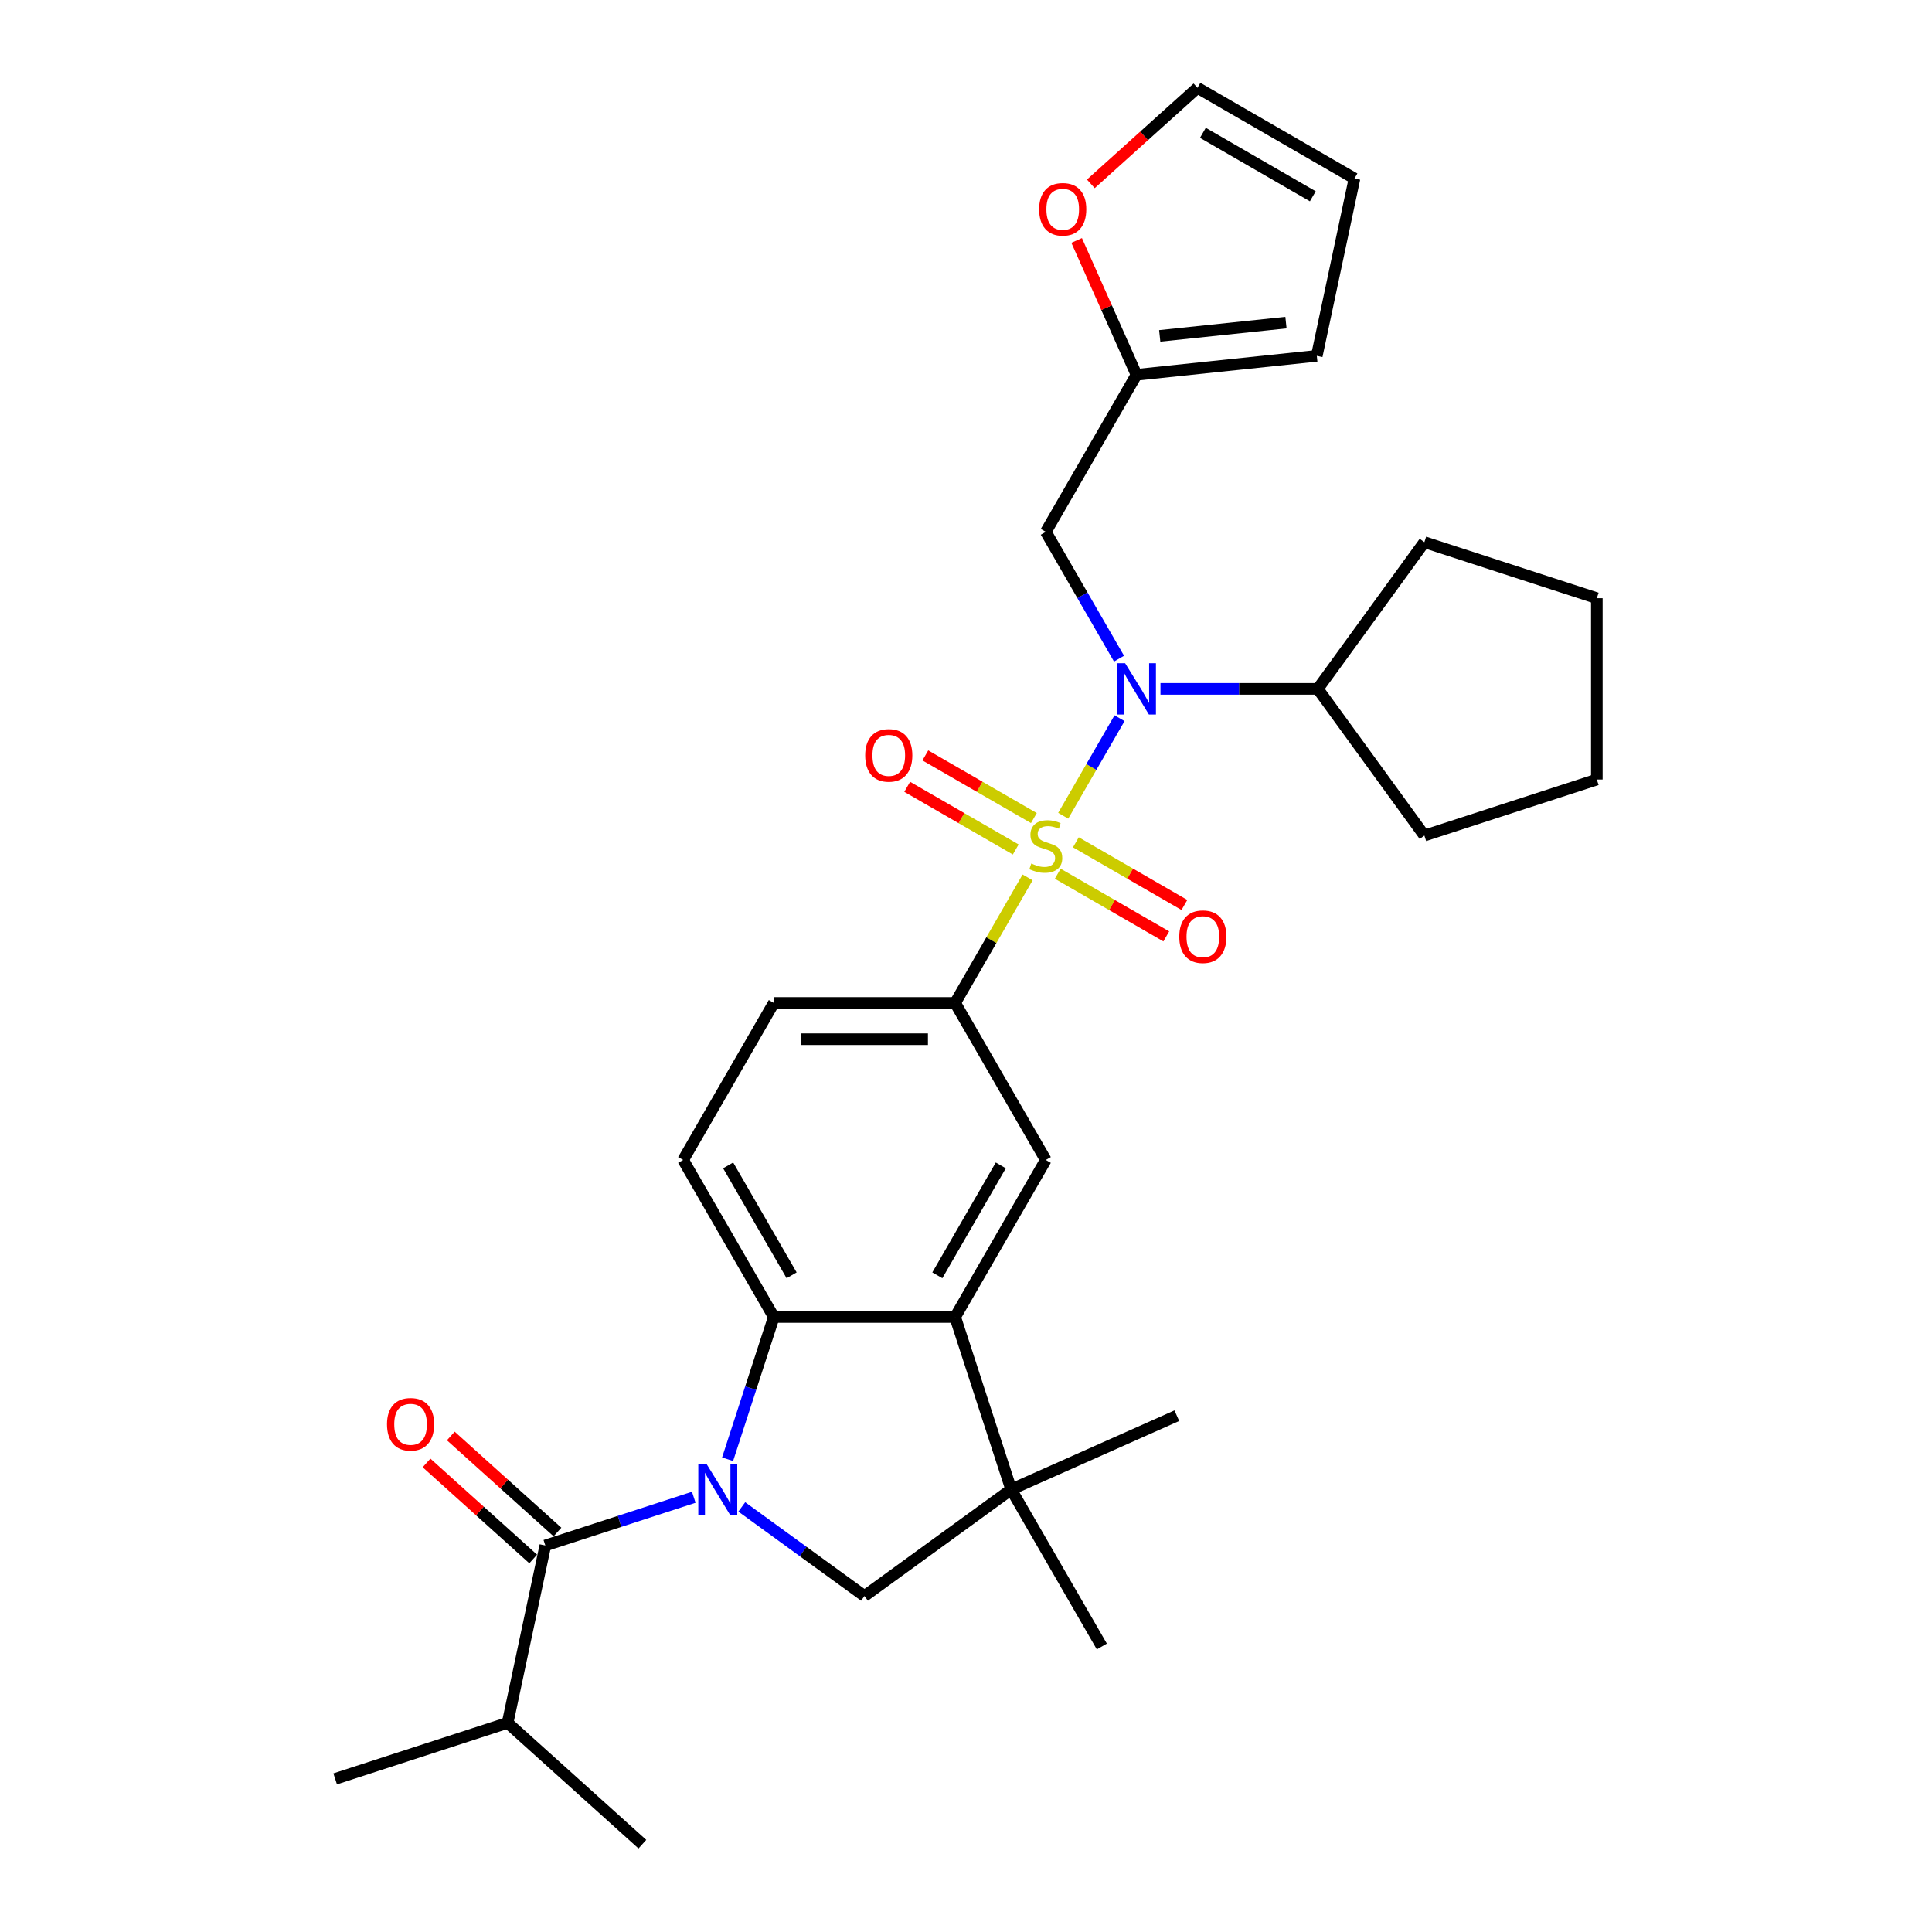 <?xml version='1.0' encoding='iso-8859-1'?>
<svg version='1.1' baseProfile='full'
              xmlns='http://www.w3.org/2000/svg'
                      xmlns:rdkit='http://www.rdkit.org/xml'
                      xmlns:xlink='http://www.w3.org/1999/xlink'
                  xml:space='preserve'
width='1000px' height='1000px' viewBox='0 0 1000 1000'>
<!-- END OF HEADER -->
<rect style='opacity:1.0;fill:#FFFFFF;stroke:none' width='1000' height='1000' x='0' y='0'> </rect>
<path class='bond-1' d='M 550.311,422.238 L 564.888,396.99' style='fill:none;fill-rule:evenodd;stroke:#CCCC00;stroke-width:6px;stroke-linecap:butt;stroke-linejoin:miter;stroke-opacity:1' />
<path class='bond-1' d='M 564.888,396.99 L 579.465,371.742' style='fill:none;fill-rule:evenodd;stroke:#0000FF;stroke-width:6px;stroke-linecap:butt;stroke-linejoin:miter;stroke-opacity:1' />
<path class='bond-5' d='M 531.888,454.149 L 513.133,486.633' style='fill:none;fill-rule:evenodd;stroke:#CCCC00;stroke-width:6px;stroke-linecap:butt;stroke-linejoin:miter;stroke-opacity:1' />
<path class='bond-5' d='M 513.133,486.633 L 494.378,519.117' style='fill:none;fill-rule:evenodd;stroke:#000000;stroke-width:6px;stroke-linecap:butt;stroke-linejoin:miter;stroke-opacity:1' />
<path class='bond-10' d='M 547.481,452.24 L 575.57,468.457' style='fill:none;fill-rule:evenodd;stroke:#CCCC00;stroke-width:6px;stroke-linecap:butt;stroke-linejoin:miter;stroke-opacity:1' />
<path class='bond-10' d='M 575.57,468.457 L 603.659,484.674' style='fill:none;fill-rule:evenodd;stroke:#FF0000;stroke-width:6px;stroke-linecap:butt;stroke-linejoin:miter;stroke-opacity:1' />
<path class='bond-10' d='M 556.866,435.983 L 584.956,452.201' style='fill:none;fill-rule:evenodd;stroke:#CCCC00;stroke-width:6px;stroke-linecap:butt;stroke-linejoin:miter;stroke-opacity:1' />
<path class='bond-10' d='M 584.956,452.201 L 613.045,468.418' style='fill:none;fill-rule:evenodd;stroke:#FF0000;stroke-width:6px;stroke-linecap:butt;stroke-linejoin:miter;stroke-opacity:1' />
<path class='bond-11' d='M 535.13,423.434 L 507.041,407.217' style='fill:none;fill-rule:evenodd;stroke:#CCCC00;stroke-width:6px;stroke-linecap:butt;stroke-linejoin:miter;stroke-opacity:1' />
<path class='bond-11' d='M 507.041,407.217 L 478.951,390.999' style='fill:none;fill-rule:evenodd;stroke:#FF0000;stroke-width:6px;stroke-linecap:butt;stroke-linejoin:miter;stroke-opacity:1' />
<path class='bond-11' d='M 525.744,439.69 L 497.655,423.473' style='fill:none;fill-rule:evenodd;stroke:#CCCC00;stroke-width:6px;stroke-linecap:butt;stroke-linejoin:miter;stroke-opacity:1' />
<path class='bond-11' d='M 497.655,423.473 L 469.566,407.255' style='fill:none;fill-rule:evenodd;stroke:#FF0000;stroke-width:6px;stroke-linecap:butt;stroke-linejoin:miter;stroke-opacity:1' />
<path class='bond-0' d='M 376.602,755.302 L 388.563,718.49' style='fill:none;fill-rule:evenodd;stroke:#0000FF;stroke-width:6px;stroke-linecap:butt;stroke-linejoin:miter;stroke-opacity:1' />
<path class='bond-0' d='M 388.563,718.49 L 400.524,681.678' style='fill:none;fill-rule:evenodd;stroke:#000000;stroke-width:6px;stroke-linecap:butt;stroke-linejoin:miter;stroke-opacity:1' />
<path class='bond-3' d='M 359.095,774.976 L 320.677,787.459' style='fill:none;fill-rule:evenodd;stroke:#0000FF;stroke-width:6px;stroke-linecap:butt;stroke-linejoin:miter;stroke-opacity:1' />
<path class='bond-3' d='M 320.677,787.459 L 282.26,799.941' style='fill:none;fill-rule:evenodd;stroke:#000000;stroke-width:6px;stroke-linecap:butt;stroke-linejoin:miter;stroke-opacity:1' />
<path class='bond-32' d='M 383.947,779.967 L 415.699,803.036' style='fill:none;fill-rule:evenodd;stroke:#0000FF;stroke-width:6px;stroke-linecap:butt;stroke-linejoin:miter;stroke-opacity:1' />
<path class='bond-32' d='M 415.699,803.036 L 447.451,826.105' style='fill:none;fill-rule:evenodd;stroke:#000000;stroke-width:6px;stroke-linecap:butt;stroke-linejoin:miter;stroke-opacity:1' />
<path class='bond-9' d='M 579.205,340.92 L 560.255,308.098' style='fill:none;fill-rule:evenodd;stroke:#0000FF;stroke-width:6px;stroke-linecap:butt;stroke-linejoin:miter;stroke-opacity:1' />
<path class='bond-9' d='M 560.255,308.098 L 541.305,275.276' style='fill:none;fill-rule:evenodd;stroke:#000000;stroke-width:6px;stroke-linecap:butt;stroke-linejoin:miter;stroke-opacity:1' />
<path class='bond-17' d='M 600.659,356.556 L 641.373,356.556' style='fill:none;fill-rule:evenodd;stroke:#0000FF;stroke-width:6px;stroke-linecap:butt;stroke-linejoin:miter;stroke-opacity:1' />
<path class='bond-17' d='M 641.373,356.556 L 682.087,356.556' style='fill:none;fill-rule:evenodd;stroke:#000000;stroke-width:6px;stroke-linecap:butt;stroke-linejoin:miter;stroke-opacity:1' />
<path class='bond-2' d='M 400.524,681.678 L 353.596,600.397' style='fill:none;fill-rule:evenodd;stroke:#000000;stroke-width:6px;stroke-linecap:butt;stroke-linejoin:miter;stroke-opacity:1' />
<path class='bond-2' d='M 409.741,660.1 L 376.892,603.204' style='fill:none;fill-rule:evenodd;stroke:#000000;stroke-width:6px;stroke-linecap:butt;stroke-linejoin:miter;stroke-opacity:1' />
<path class='bond-30' d='M 400.524,681.678 L 494.378,681.678' style='fill:none;fill-rule:evenodd;stroke:#000000;stroke-width:6px;stroke-linecap:butt;stroke-linejoin:miter;stroke-opacity:1' />
<path class='bond-15' d='M 288.54,792.966 L 260.94,768.115' style='fill:none;fill-rule:evenodd;stroke:#000000;stroke-width:6px;stroke-linecap:butt;stroke-linejoin:miter;stroke-opacity:1' />
<path class='bond-15' d='M 260.94,768.115 L 233.34,743.264' style='fill:none;fill-rule:evenodd;stroke:#FF0000;stroke-width:6px;stroke-linecap:butt;stroke-linejoin:miter;stroke-opacity:1' />
<path class='bond-15' d='M 275.98,806.916 L 248.38,782.065' style='fill:none;fill-rule:evenodd;stroke:#000000;stroke-width:6px;stroke-linecap:butt;stroke-linejoin:miter;stroke-opacity:1' />
<path class='bond-15' d='M 248.38,782.065 L 220.78,757.214' style='fill:none;fill-rule:evenodd;stroke:#FF0000;stroke-width:6px;stroke-linecap:butt;stroke-linejoin:miter;stroke-opacity:1' />
<path class='bond-21' d='M 282.26,799.941 L 262.747,891.745' style='fill:none;fill-rule:evenodd;stroke:#000000;stroke-width:6px;stroke-linecap:butt;stroke-linejoin:miter;stroke-opacity:1' />
<path class='bond-4' d='M 494.378,681.678 L 541.305,600.397' style='fill:none;fill-rule:evenodd;stroke:#000000;stroke-width:6px;stroke-linecap:butt;stroke-linejoin:miter;stroke-opacity:1' />
<path class='bond-4' d='M 485.161,660.1 L 518.01,603.204' style='fill:none;fill-rule:evenodd;stroke:#000000;stroke-width:6px;stroke-linecap:butt;stroke-linejoin:miter;stroke-opacity:1' />
<path class='bond-7' d='M 494.378,681.678 L 523.381,770.938' style='fill:none;fill-rule:evenodd;stroke:#000000;stroke-width:6px;stroke-linecap:butt;stroke-linejoin:miter;stroke-opacity:1' />
<path class='bond-8' d='M 494.378,519.117 L 541.305,600.397' style='fill:none;fill-rule:evenodd;stroke:#000000;stroke-width:6px;stroke-linecap:butt;stroke-linejoin:miter;stroke-opacity:1' />
<path class='bond-16' d='M 494.378,519.117 L 400.524,519.117' style='fill:none;fill-rule:evenodd;stroke:#000000;stroke-width:6px;stroke-linecap:butt;stroke-linejoin:miter;stroke-opacity:1' />
<path class='bond-16' d='M 480.3,537.888 L 414.602,537.888' style='fill:none;fill-rule:evenodd;stroke:#000000;stroke-width:6px;stroke-linecap:butt;stroke-linejoin:miter;stroke-opacity:1' />
<path class='bond-6' d='M 447.451,826.105 L 523.381,770.938' style='fill:none;fill-rule:evenodd;stroke:#000000;stroke-width:6px;stroke-linecap:butt;stroke-linejoin:miter;stroke-opacity:1' />
<path class='bond-22' d='M 523.381,770.938 L 570.308,852.219' style='fill:none;fill-rule:evenodd;stroke:#000000;stroke-width:6px;stroke-linecap:butt;stroke-linejoin:miter;stroke-opacity:1' />
<path class='bond-23' d='M 523.381,770.938 L 609.121,732.764' style='fill:none;fill-rule:evenodd;stroke:#000000;stroke-width:6px;stroke-linecap:butt;stroke-linejoin:miter;stroke-opacity:1' />
<path class='bond-13' d='M 541.305,275.276 L 588.233,193.996' style='fill:none;fill-rule:evenodd;stroke:#000000;stroke-width:6px;stroke-linecap:butt;stroke-linejoin:miter;stroke-opacity:1' />
<path class='bond-12' d='M 353.596,600.397 L 400.524,519.117' style='fill:none;fill-rule:evenodd;stroke:#000000;stroke-width:6px;stroke-linecap:butt;stroke-linejoin:miter;stroke-opacity:1' />
<path class='bond-14' d='M 588.233,193.996 L 572.752,159.225' style='fill:none;fill-rule:evenodd;stroke:#000000;stroke-width:6px;stroke-linecap:butt;stroke-linejoin:miter;stroke-opacity:1' />
<path class='bond-14' d='M 572.752,159.225 L 557.271,124.455' style='fill:none;fill-rule:evenodd;stroke:#FF0000;stroke-width:6px;stroke-linecap:butt;stroke-linejoin:miter;stroke-opacity:1' />
<path class='bond-18' d='M 588.233,193.996 L 681.573,184.185' style='fill:none;fill-rule:evenodd;stroke:#000000;stroke-width:6px;stroke-linecap:butt;stroke-linejoin:miter;stroke-opacity:1' />
<path class='bond-18' d='M 600.271,173.856 L 665.61,166.989' style='fill:none;fill-rule:evenodd;stroke:#000000;stroke-width:6px;stroke-linecap:butt;stroke-linejoin:miter;stroke-opacity:1' />
<path class='bond-19' d='M 564.606,95.157 L 592.206,70.306' style='fill:none;fill-rule:evenodd;stroke:#FF0000;stroke-width:6px;stroke-linecap:butt;stroke-linejoin:miter;stroke-opacity:1' />
<path class='bond-19' d='M 592.206,70.306 L 619.806,45.455' style='fill:none;fill-rule:evenodd;stroke:#000000;stroke-width:6px;stroke-linecap:butt;stroke-linejoin:miter;stroke-opacity:1' />
<path class='bond-24' d='M 682.087,356.556 L 737.253,280.627' style='fill:none;fill-rule:evenodd;stroke:#000000;stroke-width:6px;stroke-linecap:butt;stroke-linejoin:miter;stroke-opacity:1' />
<path class='bond-25' d='M 682.087,356.556 L 737.253,432.486' style='fill:none;fill-rule:evenodd;stroke:#000000;stroke-width:6px;stroke-linecap:butt;stroke-linejoin:miter;stroke-opacity:1' />
<path class='bond-20' d='M 681.573,184.185 L 701.086,92.382' style='fill:none;fill-rule:evenodd;stroke:#000000;stroke-width:6px;stroke-linecap:butt;stroke-linejoin:miter;stroke-opacity:1' />
<path class='bond-33' d='M 619.806,45.455 L 701.086,92.382' style='fill:none;fill-rule:evenodd;stroke:#000000;stroke-width:6px;stroke-linecap:butt;stroke-linejoin:miter;stroke-opacity:1' />
<path class='bond-33' d='M 622.613,68.75 L 679.509,101.599' style='fill:none;fill-rule:evenodd;stroke:#000000;stroke-width:6px;stroke-linecap:butt;stroke-linejoin:miter;stroke-opacity:1' />
<path class='bond-26' d='M 262.747,891.745 L 173.486,920.747' style='fill:none;fill-rule:evenodd;stroke:#000000;stroke-width:6px;stroke-linecap:butt;stroke-linejoin:miter;stroke-opacity:1' />
<path class='bond-27' d='M 262.747,891.745 L 332.494,954.545' style='fill:none;fill-rule:evenodd;stroke:#000000;stroke-width:6px;stroke-linecap:butt;stroke-linejoin:miter;stroke-opacity:1' />
<path class='bond-29' d='M 737.253,280.627 L 826.514,309.629' style='fill:none;fill-rule:evenodd;stroke:#000000;stroke-width:6px;stroke-linecap:butt;stroke-linejoin:miter;stroke-opacity:1' />
<path class='bond-28' d='M 737.253,432.486 L 826.514,403.484' style='fill:none;fill-rule:evenodd;stroke:#000000;stroke-width:6px;stroke-linecap:butt;stroke-linejoin:miter;stroke-opacity:1' />
<path class='bond-31' d='M 826.514,403.484 L 826.514,309.629' style='fill:none;fill-rule:evenodd;stroke:#000000;stroke-width:6px;stroke-linecap:butt;stroke-linejoin:miter;stroke-opacity:1' />
<path  class='atom-0' d='M 533.797 446.959
Q 534.097 447.072, 535.336 447.598
Q 536.575 448.123, 537.927 448.461
Q 539.316 448.761, 540.667 448.761
Q 543.182 448.761, 544.647 447.56
Q 546.111 446.321, 546.111 444.181
Q 546.111 442.717, 545.36 441.816
Q 544.647 440.915, 543.52 440.427
Q 542.394 439.939, 540.517 439.376
Q 538.152 438.663, 536.725 437.987
Q 535.336 437.311, 534.323 435.884
Q 533.346 434.458, 533.346 432.055
Q 533.346 428.714, 535.599 426.649
Q 537.889 424.584, 542.394 424.584
Q 545.472 424.584, 548.964 426.049
L 548.1 428.939
Q 544.909 427.625, 542.507 427.625
Q 539.916 427.625, 538.49 428.714
Q 537.063 429.765, 537.101 431.605
Q 537.101 433.031, 537.814 433.895
Q 538.565 434.758, 539.616 435.246
Q 540.705 435.734, 542.507 436.297
Q 544.909 437.048, 546.336 437.799
Q 547.763 438.55, 548.776 440.089
Q 549.827 441.591, 549.827 444.181
Q 549.827 447.86, 547.35 449.85
Q 544.909 451.802, 540.817 451.802
Q 538.452 451.802, 536.65 451.277
Q 534.886 450.789, 532.783 449.925
L 533.797 446.959
' fill='#CCCC00'/>
<path  class='atom-1' d='M 365.646 757.649
L 374.355 771.727
Q 375.219 773.116, 376.608 775.631
Q 377.997 778.147, 378.072 778.297
L 378.072 757.649
L 381.601 757.649
L 381.601 784.228
L 377.959 784.228
L 368.612 768.836
Q 367.523 767.034, 366.359 764.969
Q 365.233 762.905, 364.895 762.266
L 364.895 784.228
L 361.441 784.228
L 361.441 757.649
L 365.646 757.649
' fill='#0000FF'/>
<path  class='atom-2' d='M 582.357 343.267
L 591.067 357.345
Q 591.93 358.734, 593.319 361.249
Q 594.709 363.764, 594.784 363.915
L 594.784 343.267
L 598.313 343.267
L 598.313 369.846
L 594.671 369.846
L 585.323 354.454
Q 584.234 352.652, 583.071 350.587
Q 581.944 348.522, 581.606 347.884
L 581.606 369.846
L 578.153 369.846
L 578.153 343.267
L 582.357 343.267
' fill='#0000FF'/>
<path  class='atom-11' d='M 610.385 484.839
Q 610.385 478.457, 613.538 474.89
Q 616.692 471.324, 622.586 471.324
Q 628.48 471.324, 631.633 474.89
Q 634.787 478.457, 634.787 484.839
Q 634.787 491.296, 631.596 494.975
Q 628.405 498.617, 622.586 498.617
Q 616.729 498.617, 613.538 494.975
Q 610.385 491.334, 610.385 484.839
M 622.586 495.613
Q 626.64 495.613, 628.818 492.91
Q 631.033 490.17, 631.033 484.839
Q 631.033 479.621, 628.818 476.993
Q 626.64 474.327, 622.586 474.327
Q 618.531 474.327, 616.316 476.955
Q 614.139 479.583, 614.139 484.839
Q 614.139 490.207, 616.316 492.91
Q 618.531 495.613, 622.586 495.613
' fill='#FF0000'/>
<path  class='atom-12' d='M 447.824 390.985
Q 447.824 384.602, 450.977 381.036
Q 454.131 377.469, 460.025 377.469
Q 465.919 377.469, 469.073 381.036
Q 472.226 384.602, 472.226 390.985
Q 472.226 397.442, 469.035 401.121
Q 465.844 404.762, 460.025 404.762
Q 454.168 404.762, 450.977 401.121
Q 447.824 397.479, 447.824 390.985
M 460.025 401.759
Q 464.08 401.759, 466.257 399.056
Q 468.472 396.315, 468.472 390.985
Q 468.472 385.766, 466.257 383.138
Q 464.08 380.473, 460.025 380.473
Q 455.971 380.473, 453.756 383.101
Q 451.578 385.729, 451.578 390.985
Q 451.578 396.353, 453.756 399.056
Q 455.971 401.759, 460.025 401.759
' fill='#FF0000'/>
<path  class='atom-15' d='M 537.857 108.33
Q 537.857 101.948, 541.011 98.382
Q 544.164 94.816, 550.059 94.816
Q 555.953 94.816, 559.106 98.382
Q 562.26 101.948, 562.26 108.33
Q 562.26 114.788, 559.069 118.467
Q 555.877 122.108, 550.059 122.108
Q 544.202 122.108, 541.011 118.467
Q 537.857 114.825, 537.857 108.33
M 550.059 119.105
Q 554.113 119.105, 556.29 116.402
Q 558.505 113.661, 558.505 108.33
Q 558.505 103.112, 556.29 100.484
Q 554.113 97.819, 550.059 97.819
Q 546.004 97.819, 543.789 100.447
Q 541.612 103.075, 541.612 108.33
Q 541.612 113.699, 543.789 116.402
Q 546.004 119.105, 550.059 119.105
' fill='#FF0000'/>
<path  class='atom-16' d='M 200.312 737.215
Q 200.312 730.833, 203.465 727.267
Q 206.619 723.7, 212.513 723.7
Q 218.407 723.7, 221.56 727.267
Q 224.714 730.833, 224.714 737.215
Q 224.714 743.672, 221.523 747.352
Q 218.332 750.993, 212.513 750.993
Q 206.656 750.993, 203.465 747.352
Q 200.312 743.71, 200.312 737.215
M 212.513 747.99
Q 216.567 747.99, 218.745 745.287
Q 220.96 742.546, 220.96 737.215
Q 220.96 731.997, 218.745 729.369
Q 216.567 726.704, 212.513 726.704
Q 208.458 726.704, 206.243 729.332
Q 204.066 731.959, 204.066 737.215
Q 204.066 742.584, 206.243 745.287
Q 208.458 747.99, 212.513 747.99
' fill='#FF0000'/>
</svg>
